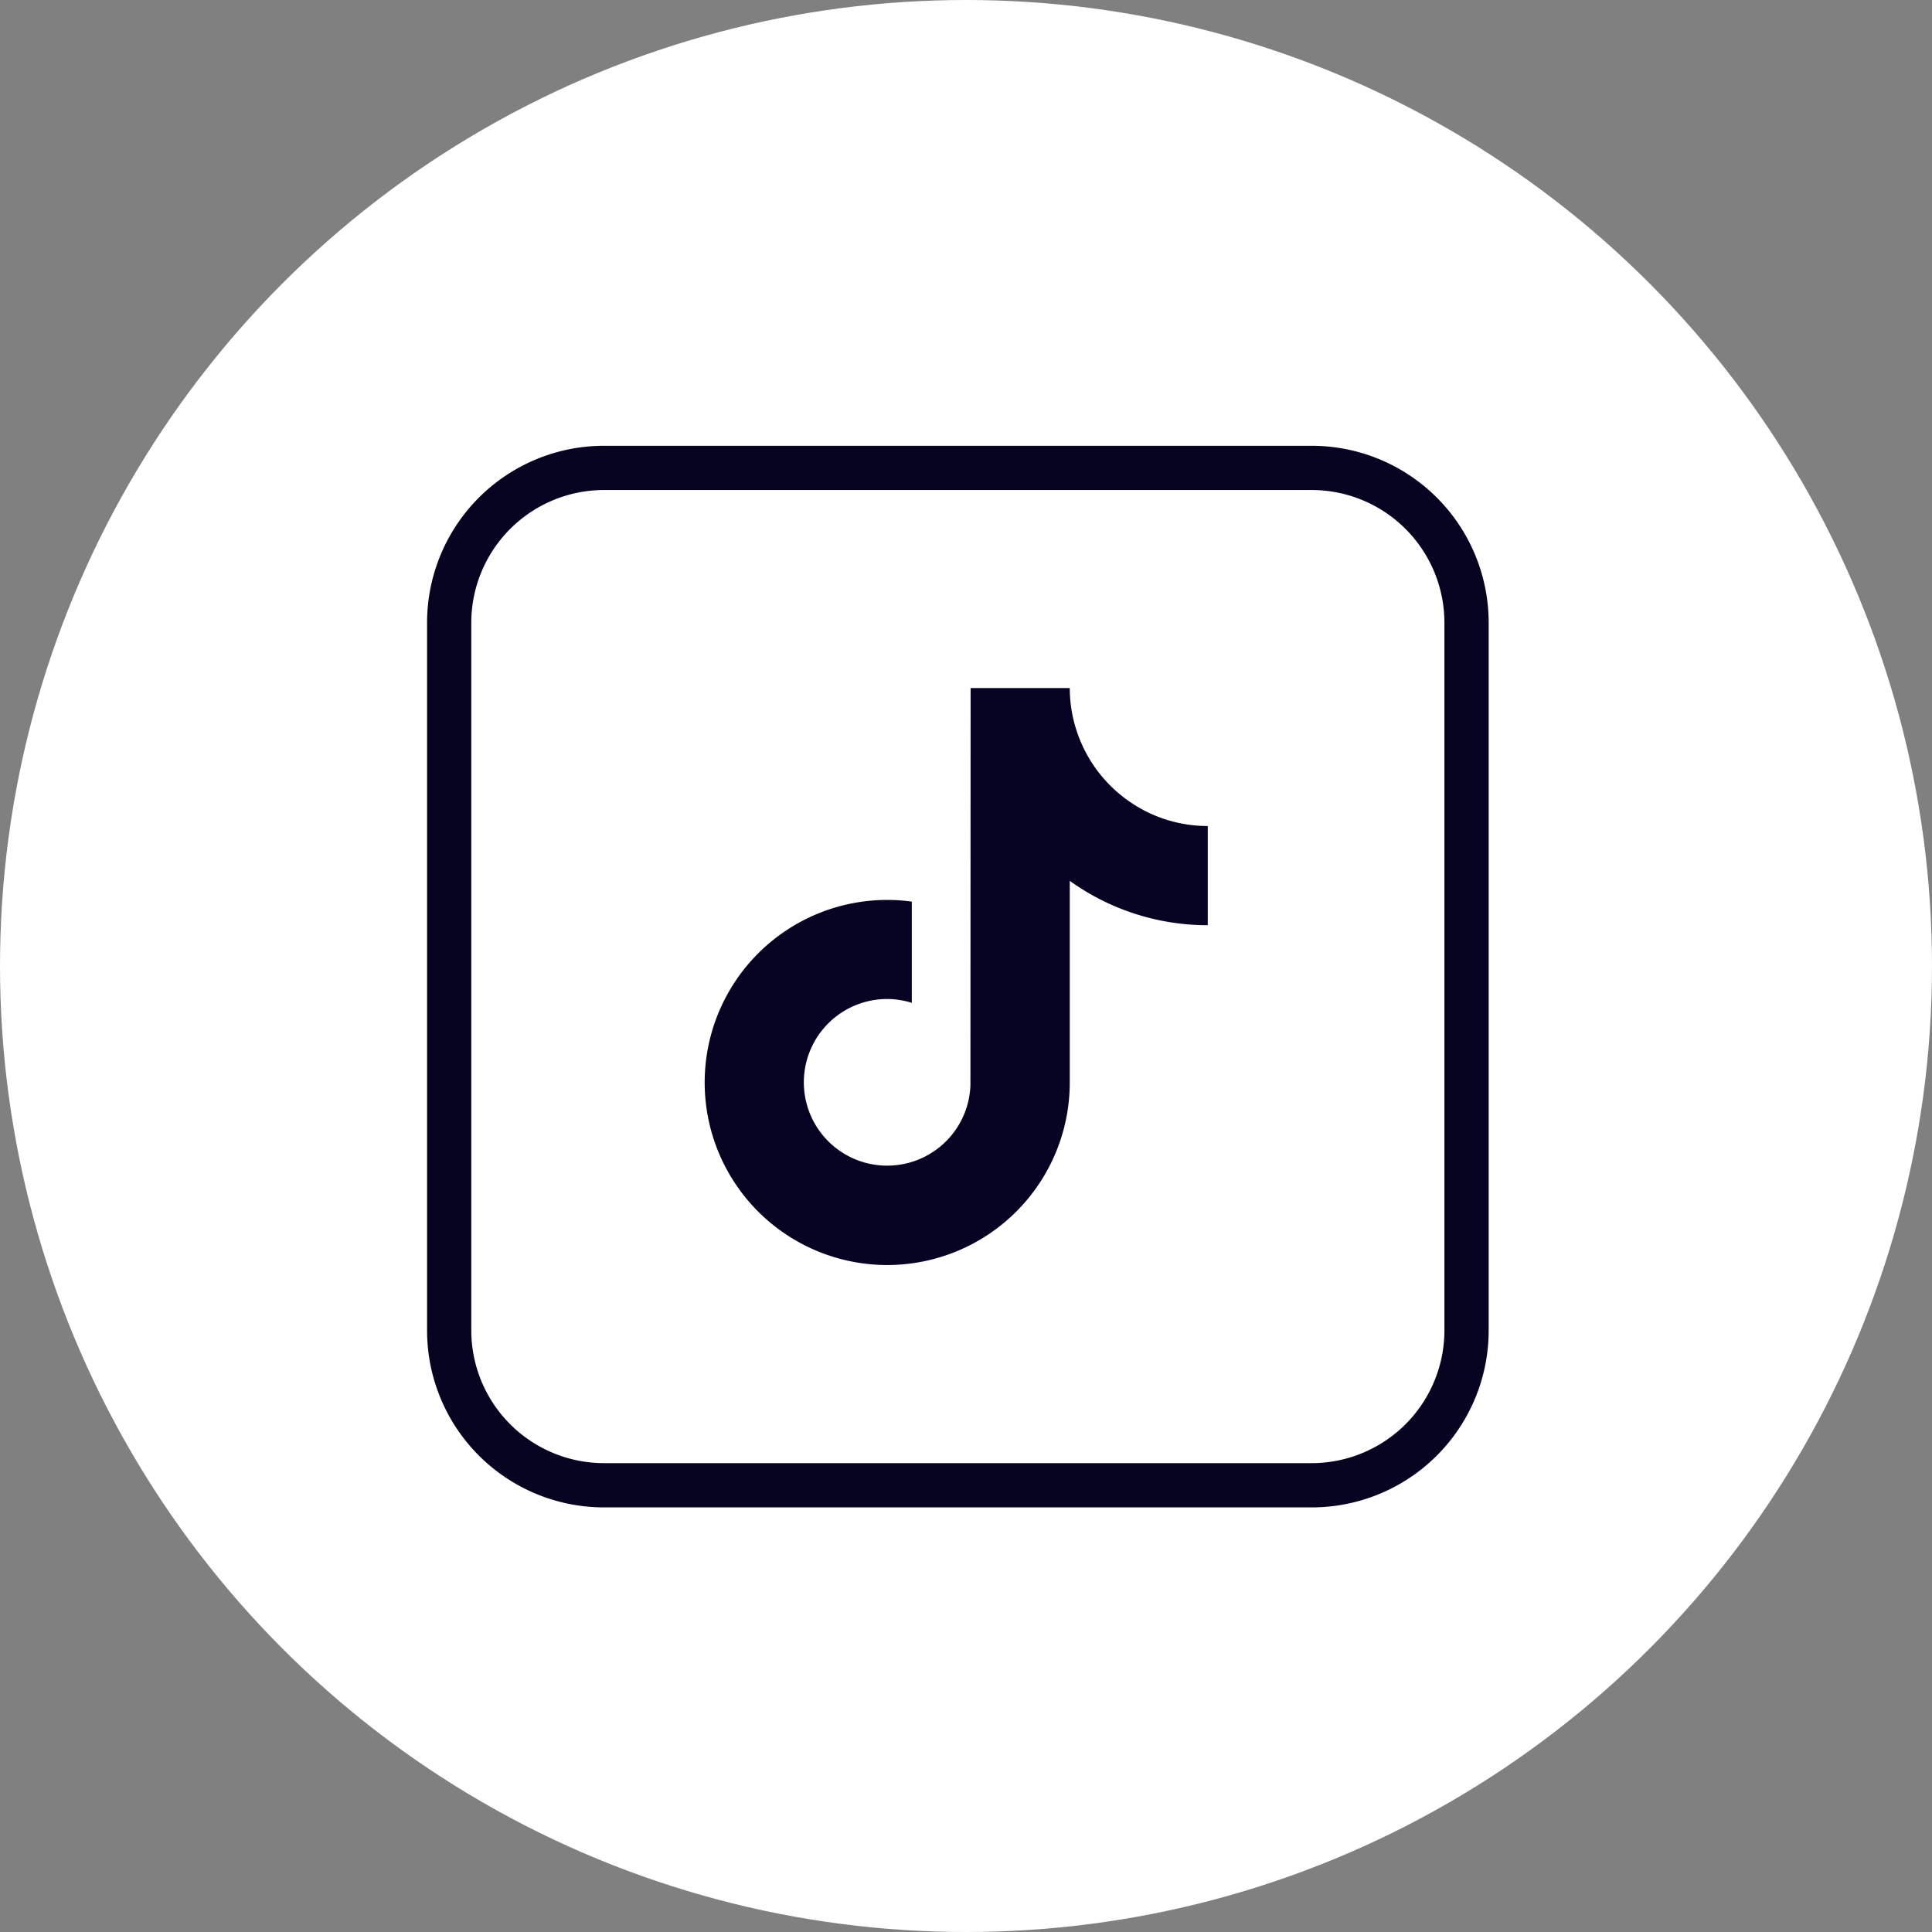 <svg xmlns="http://www.w3.org/2000/svg" width="62" height="62" viewBox="0 0 62 62">
  <rect x="0" y="0" width="62" height="62" fill="#808080" stroke="none"/>
  <g id="グループ_28799" data-name="グループ 28799" transform="translate(624 -8214)">
    <circle id="楕円形_19" data-name="楕円形 19" cx="31" cy="31" r="31" transform="translate(-624 8214)" fill="#fff"/>
    <path id="パス_1" data-name="パス 1" d="M5.678,1.419A4.263,4.263,0,0,0,1.419,5.678V28.39a4.263,4.263,0,0,0,4.258,4.258H28.39a4.263,4.263,0,0,0,4.258-4.258V5.678A4.263,4.263,0,0,0,28.39,1.419H5.678M5.678,0H28.39a5.678,5.678,0,0,1,5.678,5.678V28.39a5.678,5.678,0,0,1-5.678,5.678H5.678A5.678,5.678,0,0,1,0,28.39V5.678A5.678,5.678,0,0,1,5.678,0Z" transform="translate(-610.295 8228.306)" fill="#070422"/>
    <path id="tiktok-icon" d="M13.733,3.711a4.437,4.437,0,0,1-1.941-2.9A4.431,4.431,0,0,1,11.716,0H8.534L8.528,12.755a2.674,2.674,0,1,1-2.67-2.776,2.64,2.64,0,0,1,.789.124V6.854A5.781,5.781,0,0,0,5.858,6.8a5.858,5.858,0,1,0,5.858,5.858V6.187a7.571,7.571,0,0,0,4.428,1.424V4.428a4.4,4.4,0,0,1-2.412-.717Z" transform="translate(-601.386 8236.08)" fill="#060422"/>
  </g>
</svg>
